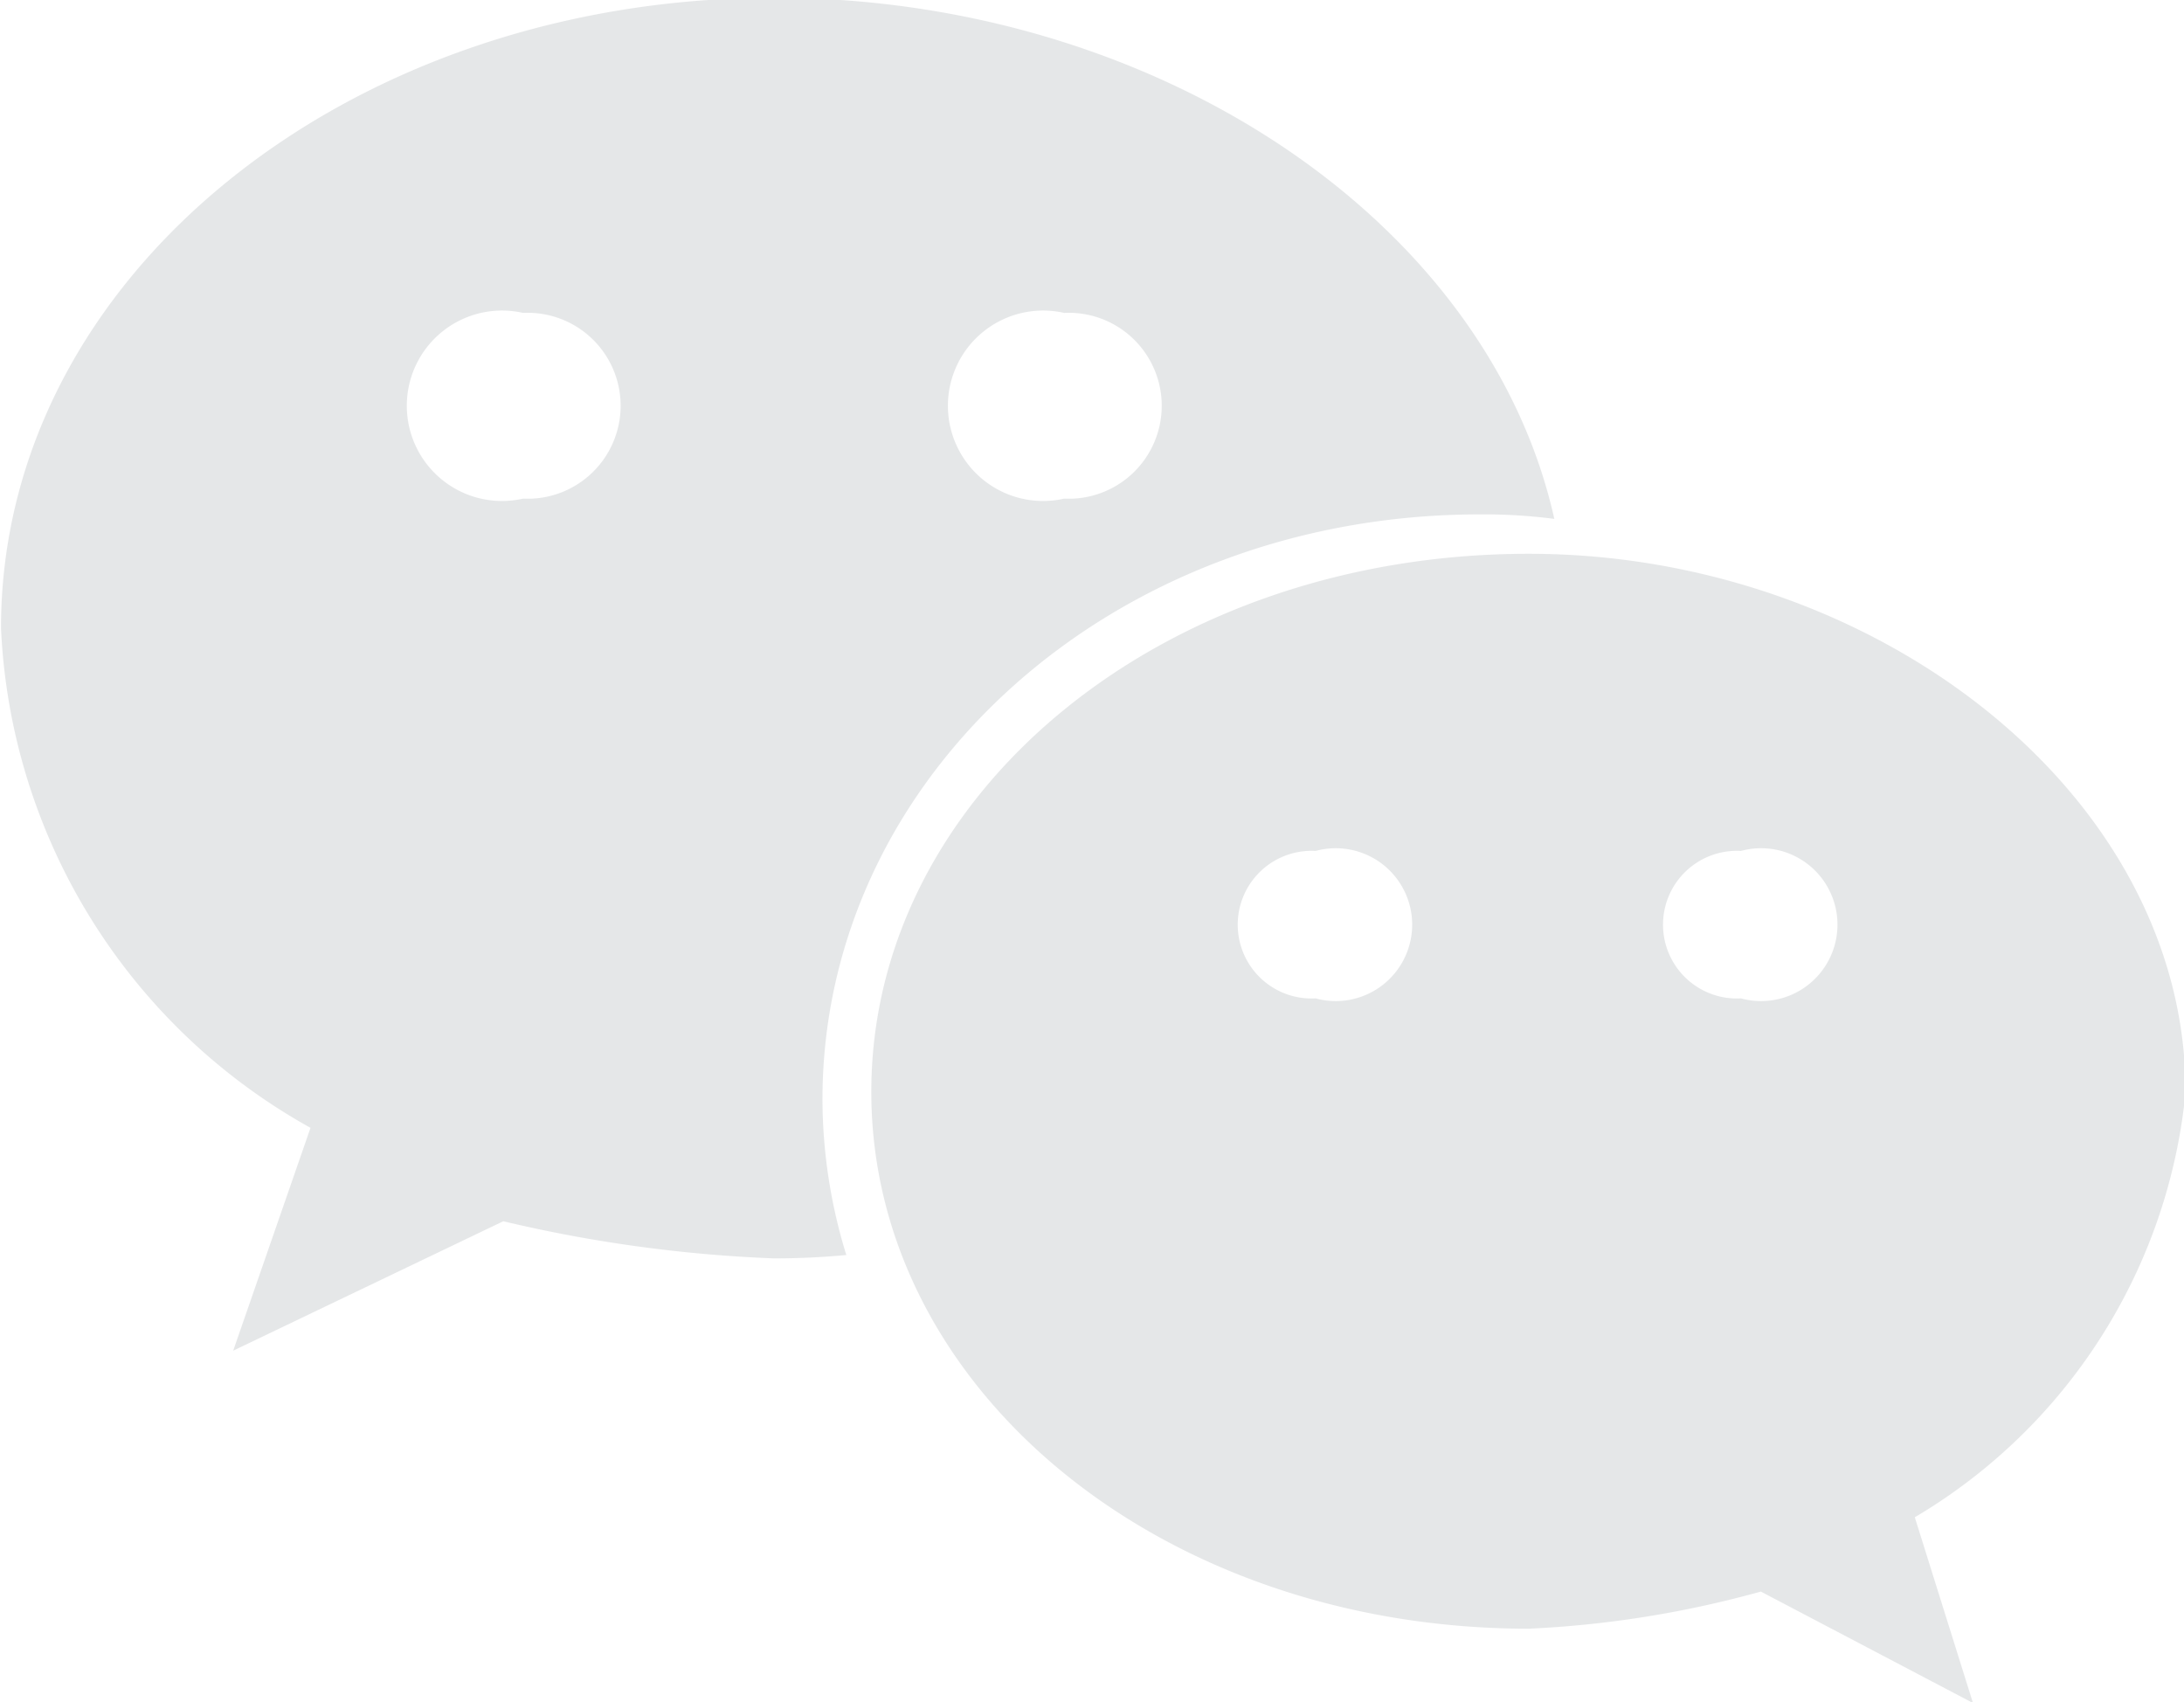 <svg xmlns="http://www.w3.org/2000/svg" width="19.406" height="15.12" viewBox="0 0 19.406 15.12">
  <defs>
    <style>
      .cls-1 {
        fill: #cdd0d2;
        fill-rule: evenodd;
        opacity: 0.5;
      }
    </style>
  </defs>
  <path id="形状_10" data-name="形状 10" class="cls-1" d="M181.556,8858.54a4.838,4.838,0,0,1,.661.04c-0.594-2.66-3.553-4.63-6.931-4.63-3.777,0-6.871,2.47-6.871,5.6a5.352,5.352,0,0,0,2.75,4.44l-0.687,1.98,2.4-1.15a12.462,12.462,0,0,0,2.407.33q0.322,0,.641-0.03a4.716,4.716,0,0,1-.212-1.38c0-2.87,2.577-5.2,5.841-5.2h0Zm-3.694-1.79a0.826,0.826,0,1,1,0,1.65,0.846,0.846,0,1,1,0-1.65h0Zm-4.808,1.65a0.846,0.846,0,1,1,0-1.65,0.826,0.826,0,1,1,0,1.65h0Zm14.772,5.27c0-2.64-2.748-4.78-5.835-4.78-3.269,0-5.843,2.14-5.843,4.78s2.574,4.77,5.843,4.77a9.257,9.257,0,0,0,2.061-.33l1.885,0.99-0.517-1.65a4.947,4.947,0,0,0,2.406-3.78h0Zm-7.73-.83a0.656,0.656,0,1,1,0-1.31,0.679,0.679,0,1,1,0,1.31h0Zm3.779,0a0.656,0.656,0,1,1,0-1.31,0.679,0.679,0,1,1,0,1.31h0Zm0,0" transform="translate(-168.406 -8853.97)"/>
</svg>
